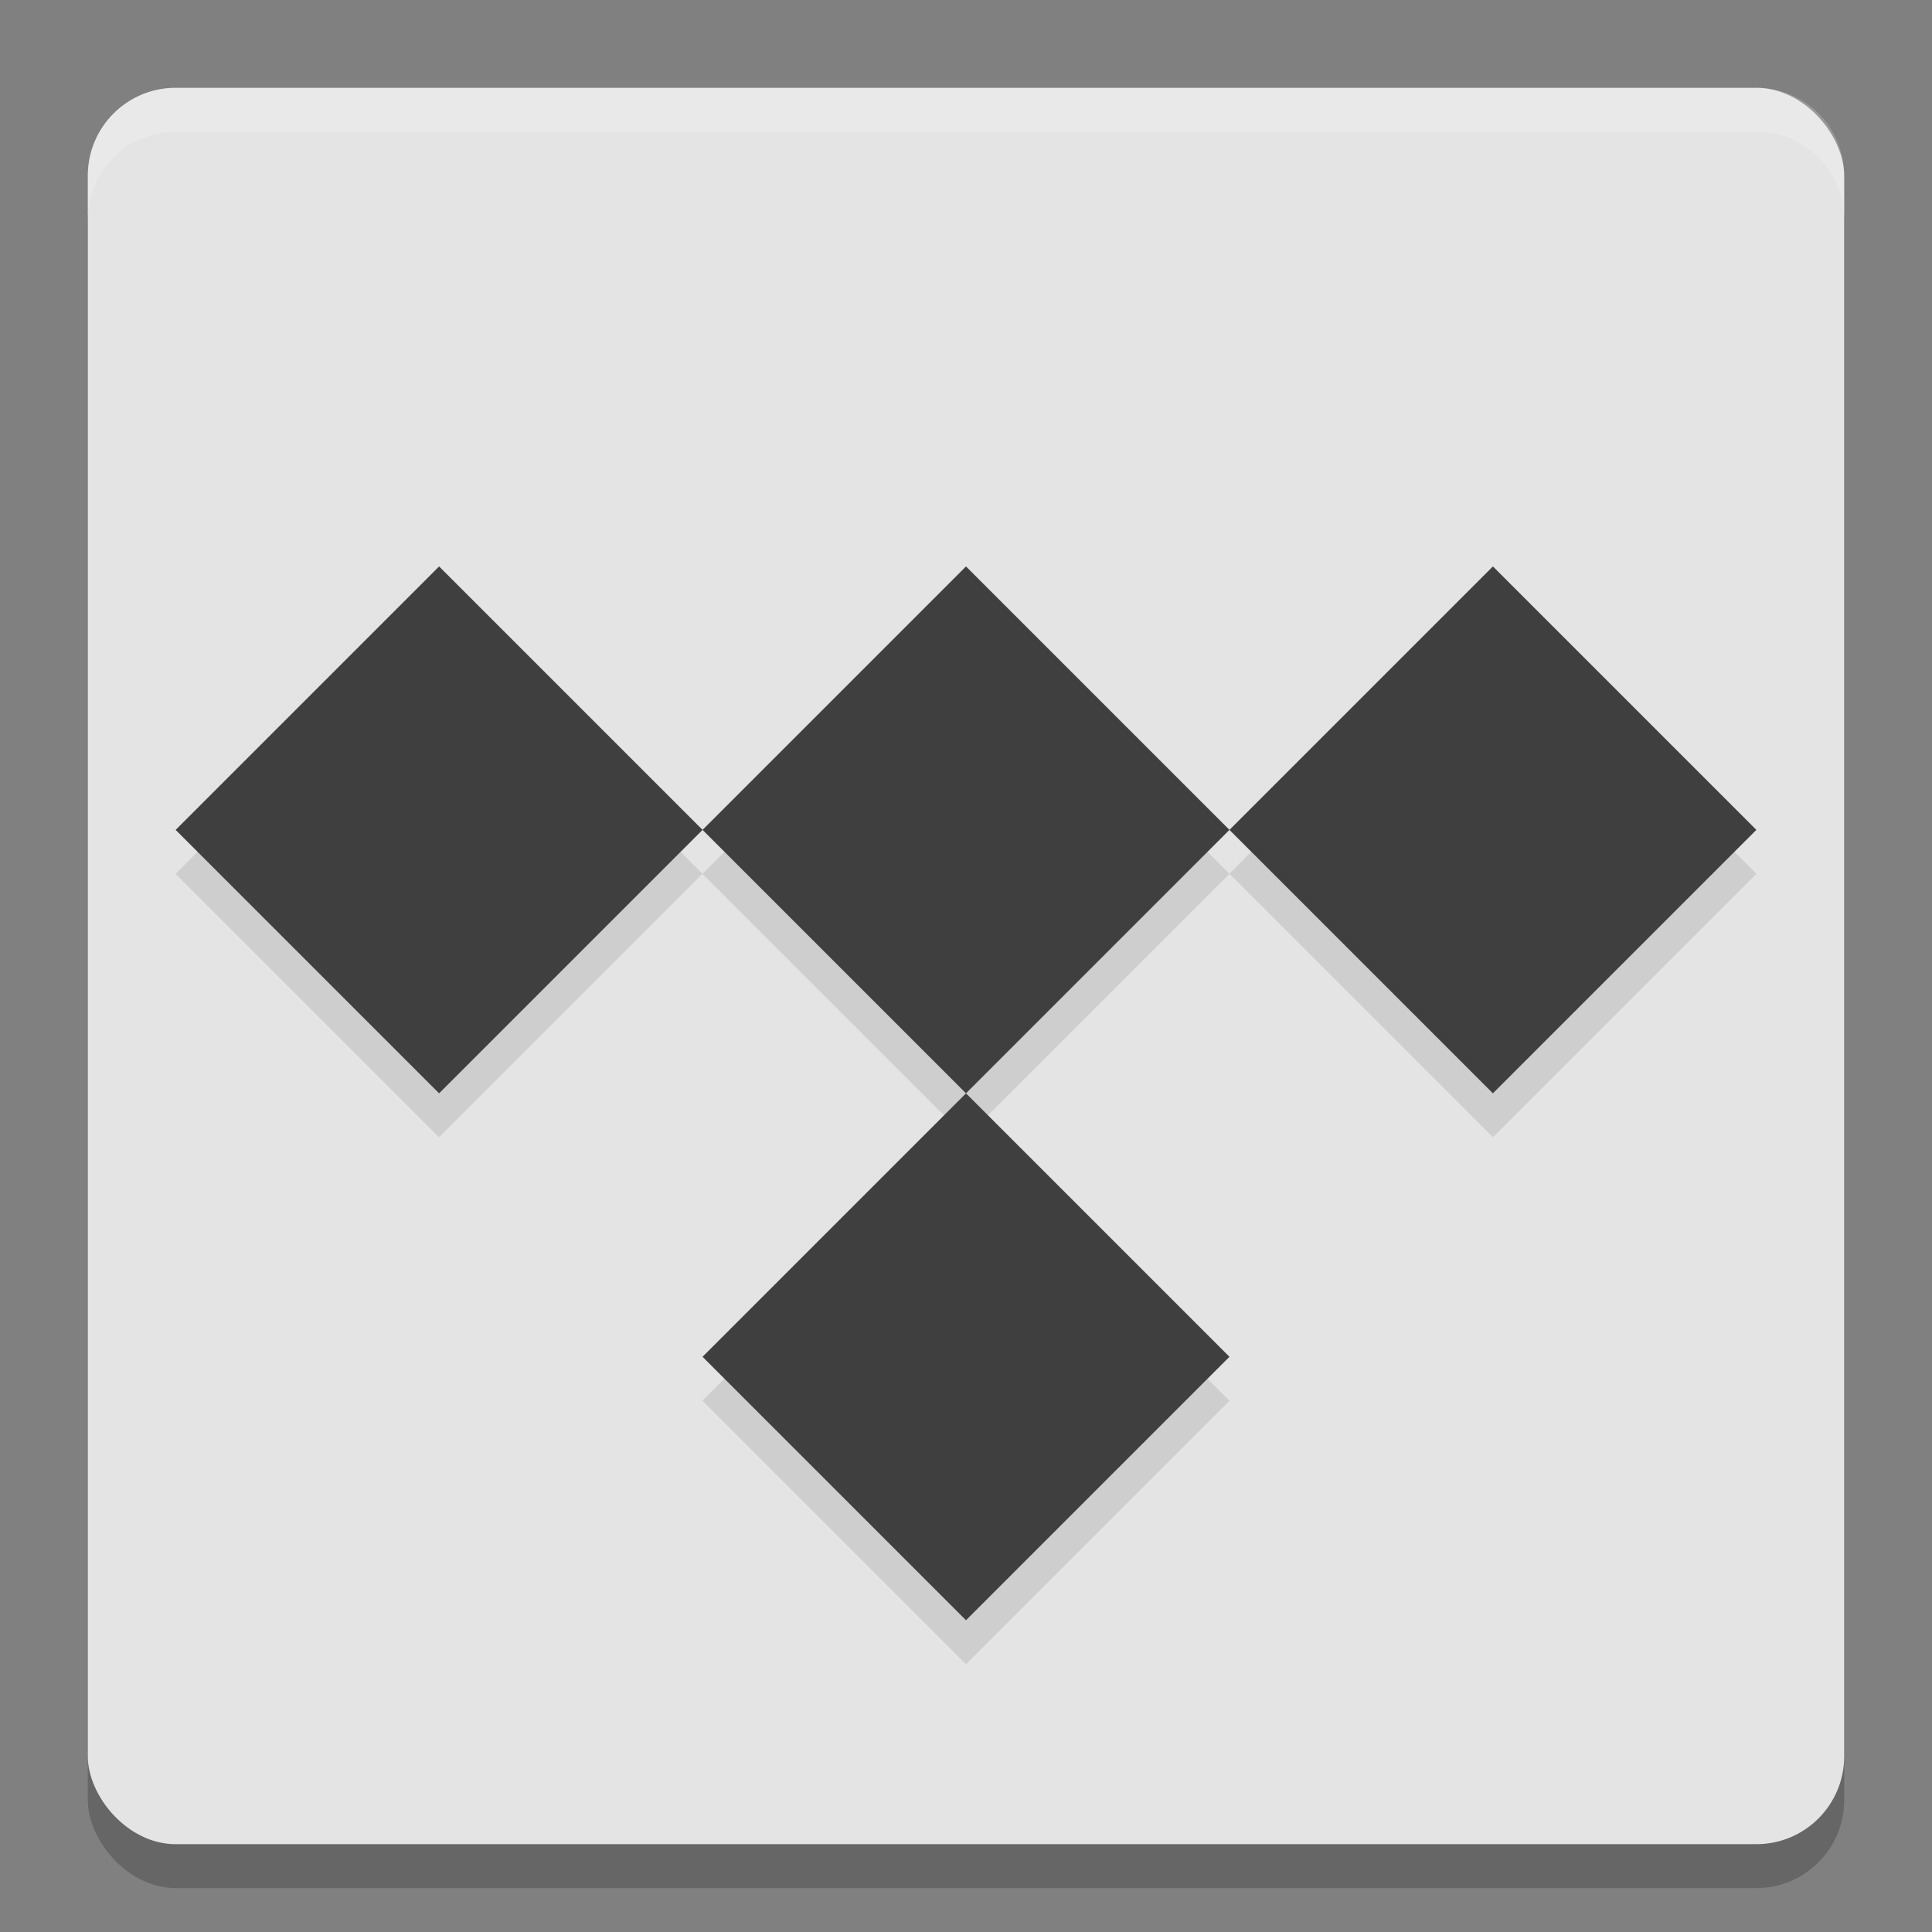 <svg xmlns="http://www.w3.org/2000/svg" width="22" height="22" version="1">
 <rect width="100%" height="100%" fill="#808080" stroke="none"/>
 <rect style="opacity:0.2" width="20" height="20" x="1" y="1.5" rx="1" ry="1"/>
 <rect style="fill:#e4e4e4" width="20" height="20" x="1" y="1" rx="1" ry="1"/>
 <path style="opacity:0.1" d="m 5,6.95 -3,3 3,3 3,-3 z M 8,9.95 11,12.95 14,9.95 11,6.95 Z M 14,9.95 l 3,3 3,-3 -3,-3 z m -3,3 -3,3 3,3 3,-3 z"/>
 <path style="fill:#3f3f3f" d="m 5,6.45 -3,3 3,3 3,-3 z M 8,9.45 11,12.45 14,9.45 11,6.45 Z M 14,9.45 l 3,3 3,-3 -3,-3 z m -3,3 -3,3 3,3 3,-3 z"/>
 <path style="opacity:0.2;fill:#ffffff" d="M 2,1 C 1.446,1 1,1.446 1,2 v 0.5 C 1,1.946 1.446,1.5 2,1.5 H 20 c 0.554,0 1,0.446 1,1 v -0.5 C 21,1.446 20.554,1 20,1 Z"/>
</svg>
